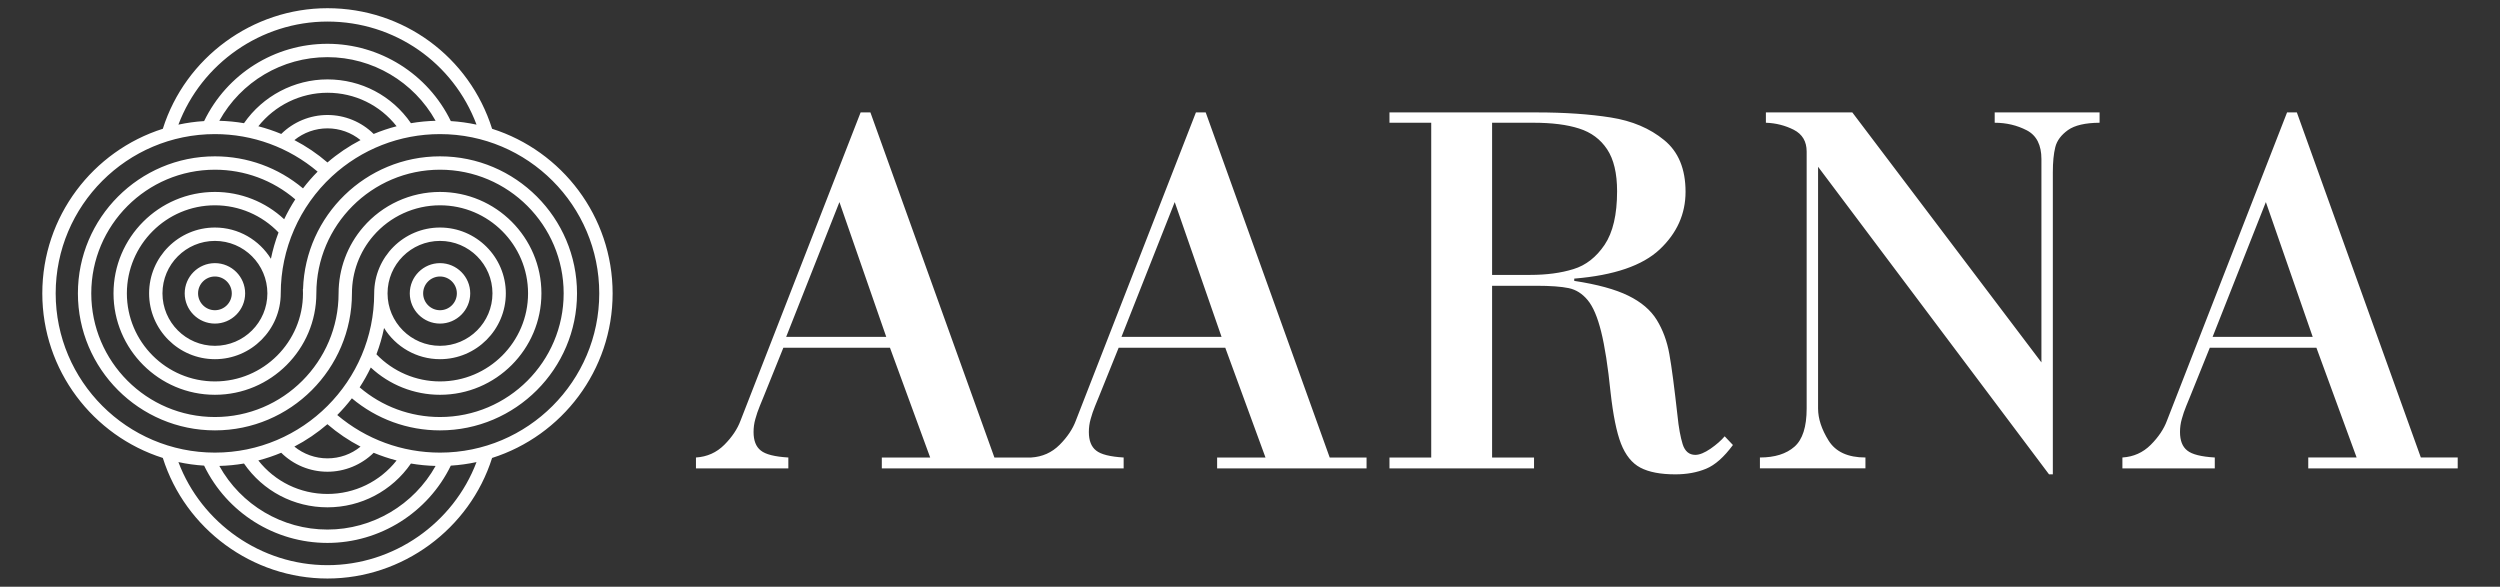 <?xml version="1.0" encoding="UTF-8" standalone="no"?><!DOCTYPE svg PUBLIC "-//W3C//DTD SVG 1.1//EN" "http://www.w3.org/Graphics/SVG/1.1/DTD/svg11.dtd"><svg width="100%" height="100%" viewBox="0 0 490 115" version="1.1" xmlns="http://www.w3.org/2000/svg" xmlns:xlink="http://www.w3.org/1999/xlink" xml:space="preserve" xmlns:serif="http://www.serif.com/" style="fill-rule:evenodd;clip-rule:evenodd;stroke-linejoin:round;stroke-miterlimit:2;"><rect x="0" y="0" width="490" height="115" fill="#333333" stroke="none"/><path d="M182.315,89.67l-7.882,-21.516l-20.895,0l-3.816,9.463c-0.178,0.444 -0.444,1.082 -0.799,1.952c-0.356,0.853 -0.639,1.705 -0.87,2.54c-0.248,0.852 -0.355,1.703 -0.355,2.574c-0,1.651 0.461,2.874 1.421,3.621c0.94,0.763 2.733,1.207 5.396,1.366l0,2.131l-18.107,0l-0,-2.131c2.182,-0.141 4.029,-0.958 5.556,-2.485c1.509,-1.508 2.574,-3.107 3.178,-4.739l23.539,-60.412l1.918,0l24.303,67.636l7.224,0l0,2.131l-29.291,0l0,-2.131l9.48,0Zm-8.611,-23.646l-9.177,-26.415l-10.438,26.415l19.615,-0Zm74.331,23.646l-7.883,-21.516l-20.895,0l-3.816,9.463c-0.178,0.444 -0.444,1.082 -0.8,1.952c-0.354,0.853 -0.639,1.705 -0.869,2.54c-0.248,0.852 -0.356,1.703 -0.356,2.574c0,1.651 0.463,2.874 1.421,3.621c0.941,0.763 2.734,1.207 5.397,1.366l-0,2.131l-18.108,0l0,-2.131c2.184,-0.141 4.03,-0.958 5.556,-2.485c1.511,-1.508 2.575,-3.107 3.179,-4.739l23.539,-60.412l1.918,0l24.303,67.636l7.224,0l0,2.131l-29.29,0l0,-2.131l9.48,0Zm-8.611,-23.646l-9.178,-26.415l-10.438,26.415l19.616,-0Zm53.027,23.646l8.22,0l-0,2.131l-28.334,0l0,-2.131l8.184,0l0,-65.612l-8.184,-0l0,-2.024l28.849,0c5.538,0 10.384,0.337 14.538,0.994c4.172,0.656 7.652,2.131 10.438,4.419c2.805,2.274 4.207,5.664 4.207,10.138c0,4.349 -1.685,8.113 -5.058,11.291c-3.374,3.178 -8.965,5.094 -16.759,5.733l-0,0.445c4.527,0.692 8.042,1.65 10.58,2.893c2.54,1.243 4.404,2.823 5.593,4.757c1.189,1.935 2.023,4.172 2.467,6.694c0.462,2.521 0.977,6.55 1.598,12.071c0.231,2.343 0.586,4.208 1.011,5.592c0.444,1.403 1.279,2.095 2.486,2.095c0.817,0 1.811,-0.408 2.982,-1.208c1.172,-0.816 2.095,-1.632 2.77,-2.432l1.616,1.705c-1.759,2.378 -3.498,3.923 -5.256,4.651c-1.756,0.727 -3.763,1.101 -6.035,1.101c-2.912,-0 -5.202,-0.444 -6.852,-1.315c-1.651,-0.869 -2.911,-2.449 -3.799,-4.704c-0.871,-2.254 -1.545,-5.609 -2.042,-10.064c-0.514,-5.079 -1.137,-9.037 -1.847,-11.895c-0.709,-2.841 -1.579,-4.899 -2.645,-6.179c-1.047,-1.26 -2.271,-2.04 -3.71,-2.343c-1.438,-0.301 -3.55,-0.461 -6.391,-0.461l-8.627,0l0,33.658Zm0,-35.788l7.455,-0c3.214,-0 6.037,-0.373 8.487,-1.136c2.449,-0.746 4.473,-2.344 6.106,-4.758c1.633,-2.432 2.451,-5.93 2.451,-10.509c-0,-3.515 -0.657,-6.267 -1.954,-8.22c-1.295,-1.953 -3.125,-3.32 -5.485,-4.065c-2.361,-0.763 -5.345,-1.136 -8.965,-1.136l-8.095,-0l0,29.824Zm107.668,17.148l0,-39.854c0,-2.75 -0.958,-4.633 -2.858,-5.627c-1.918,-0.994 -4.012,-1.491 -6.302,-1.491l-0,-2.024l20.558,0l-0,2.024c-2.805,0.018 -4.865,0.497 -6.196,1.437c-1.331,0.959 -2.166,2.06 -2.486,3.356c-0.319,1.278 -0.479,2.911 -0.479,4.899l0,59.223l-0.746,-0l-45.268,-60.287l-0,47.381c-0,1.987 0.692,4.083 2.06,6.283c1.384,2.219 3.798,3.32 7.224,3.32l0,2.131l-20.681,0l0,-2.131c2.911,0 5.165,-0.709 6.764,-2.113c1.597,-1.401 2.396,-3.887 2.396,-7.49l-0,-50.363c-0,-1.972 -0.834,-3.393 -2.521,-4.262c-1.686,-0.852 -3.497,-1.313 -5.468,-1.384l0,-2.024l16.937,0l37.066,48.996Zm61.779,18.64l-7.882,-21.516l-20.895,0l-3.817,9.463c-0.178,0.444 -0.444,1.082 -0.799,1.952c-0.356,0.853 -0.639,1.705 -0.869,2.54c-0.249,0.852 -0.356,1.703 -0.356,2.574c0,1.651 0.462,2.874 1.421,3.621c0.94,0.763 2.733,1.207 5.396,1.366l0,2.131l-18.107,0l-0,-2.131c2.184,-0.141 4.03,-0.958 5.556,-2.485c1.509,-1.508 2.575,-3.107 3.178,-4.739l23.54,-60.412l1.917,0l24.303,67.636l7.225,0l-0,2.131l-29.292,0l0,-2.131l9.481,0Zm-8.61,-23.646l-9.179,-26.415l-10.438,26.415l19.617,-0Zm-382.625,-38.565c-1.818,-1.477 -4.097,-2.299 -6.481,-2.299c-2.378,-0 -4.661,0.822 -6.48,2.299c2.306,1.197 4.48,2.665 6.48,4.386c2.001,-1.722 4.175,-3.189 6.481,-4.386Zm-15.539,-1.203c2.407,-2.373 5.654,-3.716 9.058,-3.716c3.412,0 6.652,1.342 9.058,3.716c1.46,-0.607 2.961,-1.112 4.494,-1.509c-3.256,-4.145 -8.183,-6.565 -13.552,-6.565c-5.291,-0 -10.297,2.469 -13.546,6.567c1.532,0.397 3.03,0.901 4.488,1.507Zm-7.3,-2.11c3.691,-5.327 9.836,-8.583 16.358,-8.583c6.613,0 12.642,3.186 16.362,8.583c1.587,-0.27 3.202,-0.427 4.833,-0.469c-4.247,-7.634 -12.37,-12.472 -21.195,-12.472c-8.89,-0 -16.955,4.82 -21.197,12.472c1.632,0.041 3.249,0.199 4.839,0.469Zm-7.818,-0.412c4.475,-9.247 13.819,-15.149 24.176,-15.149c10.283,0 19.701,5.926 24.176,15.149c1.718,0.107 3.403,0.342 5.043,0.697c-4.559,-12.157 -16.08,-20.203 -29.219,-20.203c-12.996,0 -24.68,8.195 -29.215,20.203c1.639,-0.355 3.322,-0.59 5.039,-0.697Zm-8.092,1.508c4.409,-13.954 17.565,-23.633 32.268,-23.633c14.856,-0 27.803,9.491 32.268,23.633c13.681,4.34 23.623,17.159 23.623,32.259c0,15.098 -9.942,27.918 -23.623,32.258c-4.407,13.947 -17.582,23.632 -32.268,23.632c-14.698,0 -27.859,-9.68 -32.269,-23.633c-13.679,-4.339 -23.622,-17.159 -23.622,-32.257c0,-15.1 9.943,-27.919 23.623,-32.259Zm3.053,65.327c4.536,12.006 16.224,20.204 29.215,20.204c12.98,0 24.678,-8.2 29.214,-20.204c-1.637,0.355 -3.322,0.59 -5.038,0.697c-4.473,9.217 -13.909,15.148 -24.176,15.148c-10.326,-0 -19.7,-5.91 -24.176,-15.148c-1.717,-0.107 -3.4,-0.341 -5.039,-0.697Zm8.02,0.755c4.245,7.644 12.331,12.47 21.195,12.47c8.812,-0 16.947,-4.84 21.195,-12.47c-1.631,-0.041 -3.246,-0.2 -4.834,-0.47c-3.722,5.387 -9.791,8.583 -16.361,8.583c-6.588,-0 -12.641,-3.193 -16.361,-8.584c-1.577,0.268 -3.191,0.43 -4.834,0.471Zm7.644,-1.074c3.261,4.142 8.202,6.567 13.551,6.567c5.335,0 10.286,-2.426 13.549,-6.564c-1.532,-0.399 -3.032,-0.902 -4.491,-1.507c-2.403,2.366 -5.675,3.713 -9.058,3.713c-3.413,-0 -6.658,-1.343 -9.064,-3.72c-1.448,0.604 -2.945,1.111 -4.487,1.511Zm7.062,-2.717c1.819,1.482 4.102,2.306 6.489,2.306c2.402,0 4.657,-0.806 6.482,-2.297c-2.31,-1.199 -4.491,-2.672 -6.494,-4.397c-1.976,1.699 -4.147,3.174 -6.477,4.388Zm8.407,-6.185c5.629,4.76 12.729,7.366 20.14,7.366c17.211,-0 31.213,-14.002 31.213,-31.213c0,-17.212 -14.002,-31.215 -31.213,-31.215c-7.872,0 -15.391,2.939 -21.17,8.275c-6.383,5.894 -10.044,14.255 -10.044,22.94c0,7.112 -5.787,12.9 -12.902,12.9c-7.113,-0 -12.901,-5.788 -12.901,-12.9c-0,-7.115 5.788,-12.903 12.901,-12.903c4.63,0 8.697,2.452 10.975,6.124c0.361,-1.758 0.86,-3.482 1.492,-5.155c-3.249,-3.395 -7.749,-5.326 -12.467,-5.326c-9.516,0 -17.258,7.742 -17.258,17.26c-0,9.516 7.742,17.259 17.258,17.259c9.517,0 17.259,-7.743 17.259,-17.259c0,-0.282 -0.006,-0.56 -0.019,-0.838l0.033,-0.001c0.446,-14.422 12.316,-26.018 26.843,-26.018c14.808,-0 26.856,12.048 26.856,26.857c0,14.808 -12.048,26.855 -26.856,26.855c-6.36,0 -12.436,-2.222 -17.27,-6.289c-0.887,1.154 -1.845,2.252 -2.87,3.281Zm4.389,-5.426c4.389,3.759 9.939,5.815 15.751,5.815c13.364,-0 24.236,-10.873 24.236,-24.236c0,-13.365 -10.872,-24.238 -24.236,-24.238c-13.365,0 -24.237,10.873 -24.237,24.238c-0,10.96 -8.917,19.878 -19.879,19.878c-10.961,-0 -19.878,-8.918 -19.878,-19.878c-0,-10.962 8.917,-19.881 19.878,-19.881c5.062,0 9.906,1.931 13.57,5.354c0.638,-1.344 1.366,-2.647 2.177,-3.898c-4.386,-3.757 -9.934,-5.813 -15.747,-5.813c-13.365,0 -24.237,10.873 -24.237,24.238c0,13.363 10.872,24.236 24.237,24.236c13.365,-0 24.237,-10.873 24.237,-24.236c0,-4.773 1.716,-9.388 4.833,-12.994c3.782,-4.376 9.266,-6.887 15.046,-6.887c10.961,0 19.878,8.919 19.878,19.881c0,10.96 -8.917,19.878 -19.878,19.878c-5.053,-0 -9.9,-1.93 -13.565,-5.348c-0.645,1.348 -1.376,2.648 -2.186,3.891Zm3.291,-6.481c3.248,3.388 7.751,5.319 12.46,5.319c9.516,0 17.259,-7.743 17.259,-17.259c-0,-9.518 -7.743,-17.26 -17.259,-17.26c-5.018,0 -9.779,2.179 -13.064,5.979c-2.706,3.13 -4.195,7.136 -4.195,11.281c-0,14.808 -12.047,26.855 -26.857,26.855c-14.808,0 -26.856,-12.047 -26.856,-26.855c-0,-14.809 12.048,-26.857 26.856,-26.857c6.359,-0 12.43,2.219 17.263,6.281c0.879,-1.151 1.835,-2.248 2.864,-3.284c-5.626,-4.752 -12.72,-7.355 -20.127,-7.355c-17.211,0 -31.213,14.003 -31.213,31.215c-0,17.211 14.002,31.213 31.213,31.213c17.212,-0 31.215,-14.002 31.215,-31.213c-0,-7.115 5.787,-12.903 12.901,-12.903c7.114,0 12.901,5.788 12.901,12.903c0,7.112 -5.787,12.9 -12.901,12.9c-4.625,-0 -8.688,-2.447 -10.966,-6.114c-0.363,1.773 -0.866,3.495 -1.494,5.154Zm-31.656,-22.222c-5.67,-0 -10.282,4.611 -10.282,10.282c0,5.668 4.612,10.281 10.282,10.281c5.67,0 10.282,-4.613 10.282,-10.281c0,-5.671 -4.612,-10.282 -10.282,-10.282Zm-0,16.205c-3.266,-0 -5.923,-2.658 -5.923,-5.923c-0,-3.267 2.657,-5.925 5.923,-5.925c3.267,0 5.924,2.658 5.924,5.925c0,3.265 -2.657,5.923 -5.924,5.923Zm-0,-9.229c-1.822,-0 -3.304,1.483 -3.304,3.306c0,1.821 1.482,3.303 3.304,3.303c1.823,0 3.305,-1.482 3.305,-3.303c-0,-1.823 -1.482,-3.306 -3.305,-3.306Zm44.116,-6.976c-5.669,-0 -10.282,4.611 -10.282,10.282c-0,5.668 4.613,10.281 10.282,10.281c5.669,0 10.282,-4.613 10.282,-10.281c-0,-5.671 -4.613,-10.282 -10.282,-10.282Zm0,16.205c-3.267,-0 -5.924,-2.658 -5.924,-5.923c0,-3.267 2.657,-5.925 5.924,-5.925c3.266,0 5.924,2.658 5.924,5.925c-0,3.265 -2.658,5.923 -5.924,5.923Zm0,-9.229c-1.822,-0 -3.304,1.483 -3.304,3.306c-0,1.821 1.482,3.303 3.304,3.303c1.823,0 3.304,-1.482 3.304,-3.303c-0,-1.823 -1.481,-3.306 -3.304,-3.306" style="fill:#fff;fill-rule:nonzero;"/></svg>